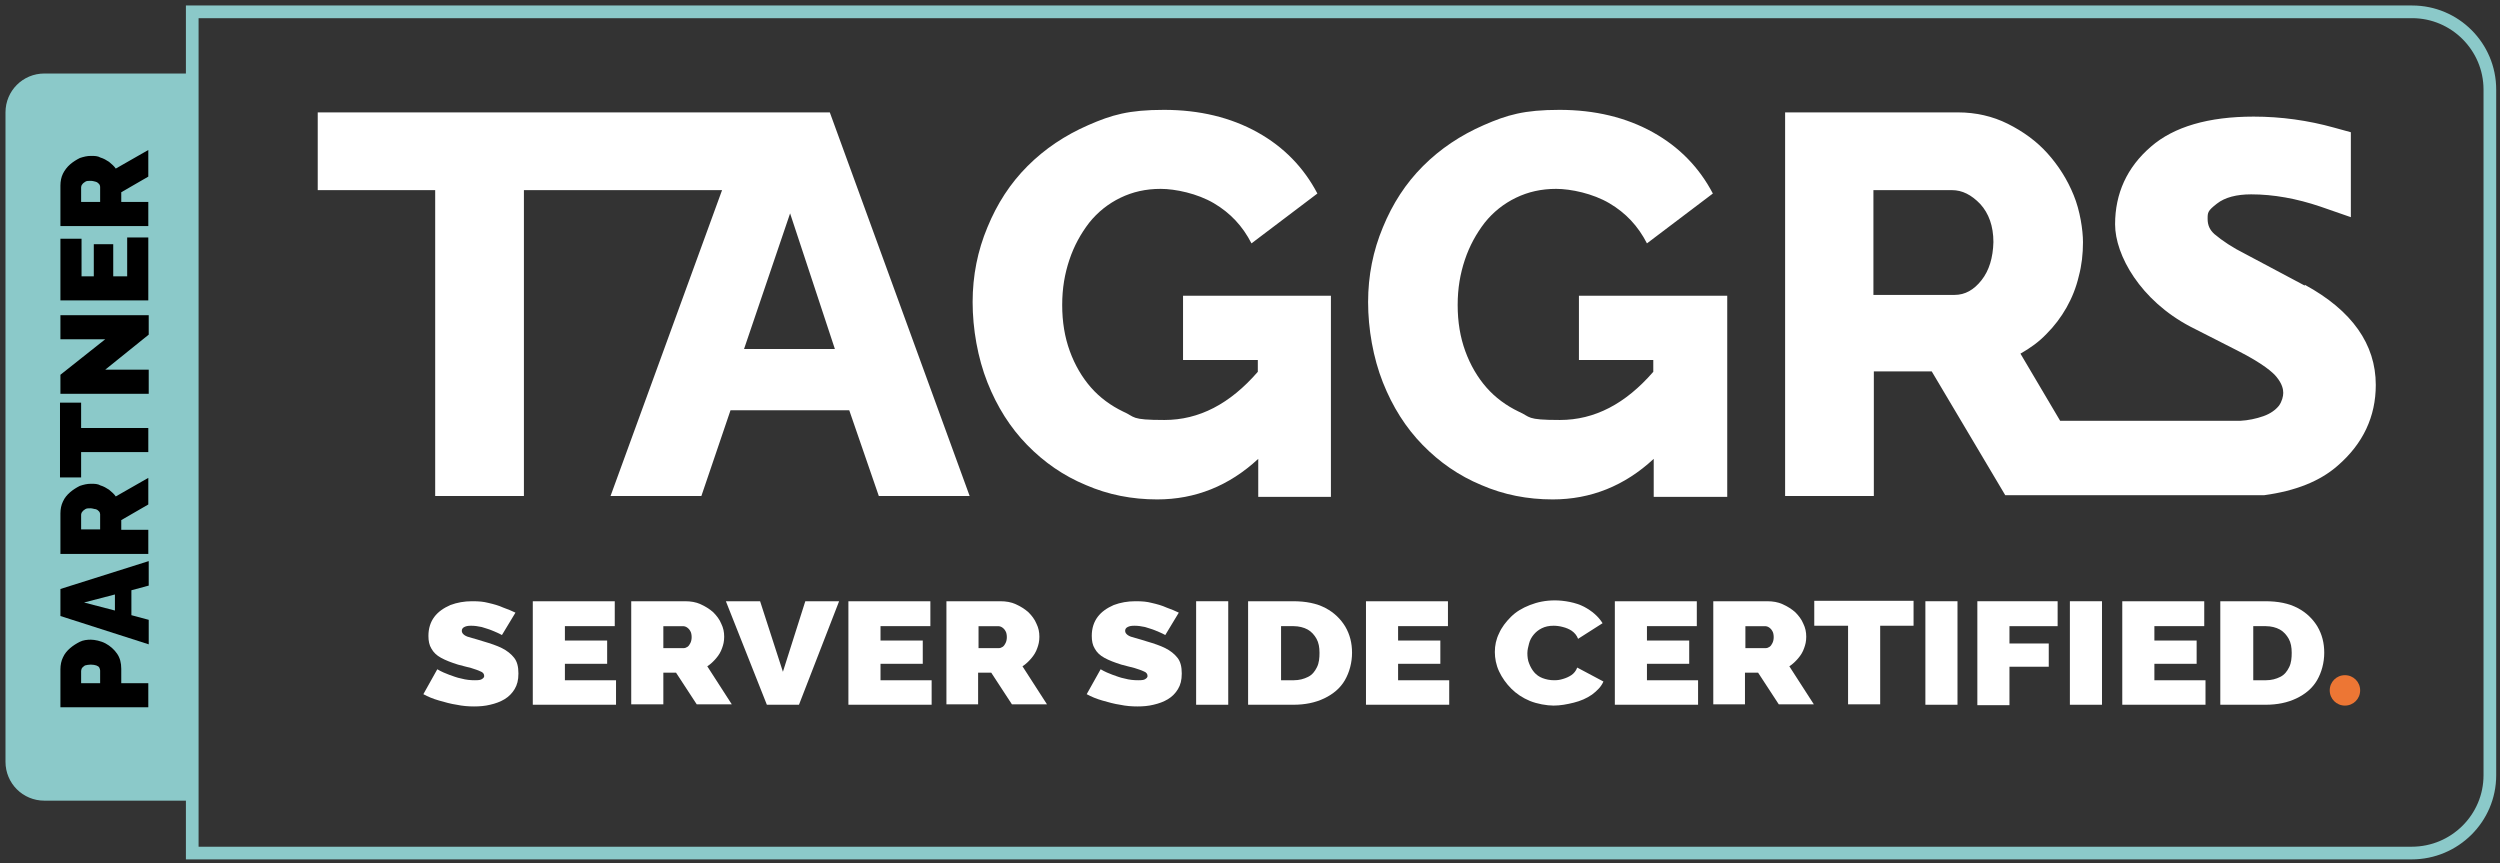 <?xml version="1.0" encoding="UTF-8"?>
<svg id="Laag_1" data-name="Laag 1" xmlns="http://www.w3.org/2000/svg" xmlns:xlink="http://www.w3.org/1999/xlink" version="1.1" viewBox="0 0 591.7 204.3">
  <rect x="0" y="0" width="591.7" height="204.3" fill="#333333" stroke="none"/>
  <defs>
    <style>
      .cls-1 {
        clip-path: url(#clippath);
      }

      .cls-2 {
        fill: none;
      }

      .cls-2, .cls-3, .cls-4, .cls-5, .cls-6 {
        stroke-width: 0px;
      }

      .cls-3 {
        fill: #8bc9c9;
      }

      .cls-7 {
        clip-path: url(#clippath-1);
      }

      .cls-8 {
        clip-path: url(#clippath-4);
      }

      .cls-9 {
        clip-path: url(#clippath-3);
      }

      .cls-10 {
        clip-path: url(#clippath-2);
      }

      .cls-11 {
        clip-path: url(#clippath-7);
      }

      .cls-12 {
        clip-path: url(#clippath-8);
      }

      .cls-13 {
        clip-path: url(#clippath-6);
      }

      .cls-14 {
        clip-path: url(#clippath-5);
      }

      .cls-4 {
        fill: #000;
      }

      .cls-5 {
        fill: #ed7634;
      }

      .cls-6 {
        fill: #fff;
      }
    </style>
    <clipPath id="clippath">
      <rect class="cls-2" x="68.1" y="-27.4" width="507.5" height="194.3"/>
    </clipPath>
    <clipPath id="clippath-1">
      <rect class="cls-2" x="18.8" y="-27.4" width="556.8" height="194.3"/>
    </clipPath>
    <clipPath id="clippath-2">
      <rect class="cls-2" x="18.8" y="-27.4" width="556.8" height="194.3"/>
    </clipPath>
    <clipPath id="clippath-3">
      <rect class="cls-2" x="18.8" y="-27.4" width="556.8" height="194.3"/>
    </clipPath>
    <clipPath id="clippath-4">
      <rect class="cls-2" x="18.8" y="-27.4" width="556.8" height="194.3"/>
    </clipPath>
    <clipPath id="clippath-5">
      <rect class="cls-2" x="18.8" y="-27.4" width="556.8" height="194.3"/>
    </clipPath>
    <clipPath id="clippath-6">
      <rect class="cls-2" x="18.8" y="-27.4" width="556.8" height="194.3"/>
    </clipPath>
    <clipPath id="clippath-7">
      <rect class="cls-2" x="18.8" y="-27.4" width="556.8" height="194.3"/>
    </clipPath>
    <clipPath id="clippath-8">
      <rect class="cls-2" x="18.8" y="-27.4" width="556.8" height="194.3"/>
    </clipPath>
  </defs>
  <g class="cls-1">
    <g class="cls-7">
      <g class="cls-10">
        <path class="cls-2" d="M61.5,36.1c0,8.1-6.6,14.7-14.7,14.7s-14.8-6.6-14.8-14.7,6.6-14.7,14.7-14.7,14.8,6.5,14.8,14.7"/>
      </g>
      <g class="cls-9">
        <path class="cls-6" d="M188.3,26.6h-113.1v18.4h27.8v72.4h21V45h46.9l-26.4,72.4h21.5l6.9-20.3h28.1l7,20.3h21.5l-33.1-90.8s-8.1,0-8.1,0ZM176.1,82.6l10.9-32.1,10.6,32.1h-21.5Z"/>
      </g>
      <g class="cls-8">
        <path class="cls-6" d="M280,85.2h17.7v2.8c-6.6,7.6-13.9,11.4-22.1,11.4s-6.8-.7-9.8-2c-2.9-1.4-5.5-3.3-7.6-5.7-2.1-2.4-3.8-5.3-5-8.6-1.2-3.3-1.8-6.9-1.8-10.9s.6-7.4,1.7-10.7c1.1-3.3,2.7-6.2,4.7-8.8,2-2.5,4.5-4.5,7.4-5.9s6-2.1,9.5-2.1,8.7,1.1,12.6,3.4c3.9,2.3,6.8,5.4,8.9,9.5l15.6-11.8c-3.2-6.1-7.9-11-14.2-14.5-6.3-3.5-13.7-5.3-22.1-5.3s-12.4,1.2-17.9,3.6c-5.5,2.4-10.3,5.6-14.4,9.7-4.1,4.1-7.2,8.9-9.5,14.5-2.3,5.5-3.5,11.4-3.5,17.7s1.2,13.2,3.5,19,5.4,10.7,9.4,14.8c4,4.1,8.6,7.3,13.9,9.5,5.3,2.3,10.9,3.4,16.9,3.4,9,0,17-3.2,23.9-9.6v9h17.2v-47.6h-35v15.2Z"/>
      </g>
      <g class="cls-14">
        <path class="cls-6" d="M373.6,85.2h17.7v2.8c-6.6,7.6-13.9,11.4-22.1,11.4s-6.8-.7-9.8-2c-2.9-1.4-5.5-3.3-7.6-5.7-2.1-2.4-3.8-5.3-5-8.6-1.2-3.3-1.8-6.9-1.8-10.9s.6-7.4,1.7-10.7c1.1-3.3,2.7-6.2,4.7-8.8,2-2.5,4.5-4.5,7.4-5.9s6-2.1,9.5-2.1,8.7,1.1,12.6,3.4c3.9,2.3,6.8,5.4,8.9,9.5l15.6-11.8c-3.2-6.1-7.9-11-14.2-14.5-6.3-3.5-13.7-5.3-22.1-5.3s-12.4,1.2-17.9,3.6c-5.5,2.4-10.3,5.6-14.4,9.7s-7.2,8.9-9.5,14.5c-2.3,5.5-3.5,11.4-3.5,17.7s1.2,13.2,3.5,19,5.4,10.7,9.4,14.8c4,4.1,8.6,7.3,13.9,9.5,5.3,2.3,10.9,3.4,16.9,3.4,9,0,17-3.2,23.9-9.6v9h17.4v-47.6h-35.1v15.2h-.1Z"/>
      </g>
      <g class="cls-13">
        <path class="cls-6" d="M545.5,67.6l-14.1-7.5c-3-1.5-5.4-3.1-7.3-4.7-1.1-1-1.6-2.1-1.6-3.6s0-1.9,2.2-3.6c1.9-1.5,4.7-2.2,8.1-2.2,5.3,0,10.8,1,16.4,2.9l7.2,2.5v-20.1l-4-1.1c-6.1-1.7-12.5-2.6-19-2.6-10.7,0-18.9,2.4-24.3,7.1-5.7,4.9-8.5,11.1-8.5,18.4s6,18,17.8,24.2l11.2,5.7c6.1,3.1,8.4,5.2,9.2,6.2,1.4,1.7,1.6,3,1.6,3.8s-.3,2-1,3c-.8,1-2,1.9-3.7,2.5s-3.6,1-5.5,1.1h0c0,0-.8,0-.8,0h-29.7c0,0-12.1,0-12.1,0l-9.4-15.9c2.3-1.3,4.4-2.8,6.2-4.7,1.8-1.8,3.4-3.9,4.7-6.2,1.3-2.3,2.3-4.8,2.9-7.4.7-2.6,1-5.3,1-8.1s-.7-7.5-2.2-11.1c-1.5-3.7-3.6-7-6.2-9.9s-5.8-5.2-9.4-7-7.6-2.7-11.8-2.7h-40.9v90.8h21v-29.5h13.7l17.4,29.3h61.3c7.4-1,13.2-3.3,17.4-7,6-5.2,9-11.6,9-19.1,0-9.6-5.6-17.6-16.8-23.7M469,66.3c-1.8,2.3-3.9,3.5-6.4,3.5h-19.2v-24.8h18.6c2.4,0,4.6,1.1,6.7,3.3,2,2.2,3.1,5.2,3.1,9-.1,3.7-1,6.7-2.8,9"/>
      </g>
      <g class="cls-11">
        <path class="cls-2" d="M44.8,29.4c-.5-.6-1.5-.6-2,0l-5.3,5.7c-.5.6-.5,1.5,0,2.1l5.3,5.6c.3.3.6.4,1,.4s.7-.2,1-.4c.5-.6.5-1.5,0-2.1l-4.3-4.6,4.4-4.7c.4-.5.4-1.4-.1-2"/>
      </g>
      <g class="cls-12">
        <path class="cls-2" d="M56.1,35.1l-5.3-5.7c-.3-.3-.6-.4-1-.4h0c-.4,0-.7.2-1,.4-.5.6-.5,1.5,0,2.1l4.4,4.7-4.3,4.6c-.5.6-.5,1.5,0,2.1.3.3.6.4,1,.4s.7-.2,1-.4l5.3-5.6c.3-.3.4-.7.4-1-.1-.5-.3-.9-.5-1.2"/>
      </g>
    </g>
  </g>
  <g>
    <path class="cls-6" d="M118.8,150.3c-.9-.5-1.7-.8-2.4-1.1-.7-.3-1.5-.5-2.4-.8-.9-.2-1.7-.3-2.5-.3s-1.2.1-1.6.3-.6.5-.6.9.2.7.6,1,1,.5,1.8.7,1.7.5,2.7.8c1.7.5,3.2,1,4.4,1.6,1.2.6,2.2,1.4,2.9,2.3.7.9,1,2.1,1,3.7s-.3,2.7-.9,3.7-1.4,1.8-2.4,2.4-2.1,1-3.4,1.3c-1.2.3-2.5.4-3.8.4s-2.7-.1-4.1-.4c-1.4-.2-2.8-.6-4.2-1-1.4-.4-2.6-.9-3.7-1.5l3.3-5.9c1,.6,2,1,2.8,1.3.9.3,1.8.7,2.9.9,1.1.3,2.1.4,3.2.4s1.4-.1,1.7-.3c.3-.2.5-.4.5-.7,0-.5-.3-.9-.9-1.1-.6-.3-1.3-.5-2.2-.8-.9-.2-1.9-.5-3.1-.8-1.6-.5-2.9-1-4-1.6s-1.8-1.3-2.3-2.2c-.5-.8-.7-1.8-.7-3,0-1.8.5-3.3,1.4-4.5s2.2-2.1,3.8-2.8c1.6-.6,3.3-.9,5.1-.9s2.7.1,3.9.4c1.3.3,2.4.6,3.5,1.1,1.1.4,2.1.8,2.9,1.2l-3.2,5.3Z"/>
    <path class="cls-6" d="M145.8,160.9v5.9h-19.7v-24.5h19.4v5.9h-11.8v3.4h10v5.5h-10v3.9h12.1Z"/>
    <path class="cls-6" d="M149.4,166.8v-24.5h12.7c1.4,0,2.6.2,3.7.7,1.1.5,2.1,1.1,3,1.9.8.8,1.5,1.7,1.9,2.7.5,1,.7,2,.7,3.1s-.2,1.9-.5,2.7c-.3.9-.8,1.7-1.4,2.4s-1.3,1.4-2.1,1.9l5.8,9h-8.3l-4.9-7.5h-3v7.5h-7.6ZM157,153.4h4.8c.3,0,.6-.1.9-.3.3-.2.5-.5.7-.9s.3-.9.3-1.4-.1-1.1-.3-1.4c-.2-.4-.5-.7-.8-.9s-.6-.3-1-.3h-4.6v5.2Z"/>
    <path class="cls-6" d="M179.9,142.3l5.4,16.7,5.3-16.7h8l-9.5,24.5h-7.6l-9.7-24.5h8.1Z"/>
    <path class="cls-6" d="M220.5,160.9v5.9h-19.7v-24.5h19.4v5.9h-11.8v3.4h10v5.5h-10v3.9h12.1Z"/>
    <path class="cls-6" d="M224,166.8v-24.5h12.7c1.4,0,2.6.2,3.7.7,1.1.5,2.1,1.1,3,1.9.8.8,1.5,1.7,1.9,2.7.5,1,.7,2,.7,3.1s-.2,1.9-.5,2.7c-.3.9-.8,1.7-1.4,2.4s-1.3,1.4-2.1,1.9l5.8,9h-8.3l-4.9-7.5h-3.1v7.5h-7.5ZM231.6,153.4h4.8c.3,0,.6-.1.9-.3.3-.2.5-.5.7-.9s.3-.9.3-1.4-.1-1.1-.3-1.4c-.2-.4-.5-.7-.8-.9s-.6-.3-1-.3h-4.6v5.2h0Z"/>
    <path class="cls-6" d="M275.8,150.3c-.9-.5-1.7-.8-2.4-1.1-.7-.3-1.5-.5-2.4-.8-.9-.2-1.7-.3-2.5-.3s-1.2.1-1.6.3-.6.5-.6.9.2.7.6,1,1,.5,1.8.7,1.7.5,2.7.8c1.7.5,3.2,1,4.4,1.6,1.2.6,2.2,1.4,2.9,2.3.7.9,1,2.1,1,3.7s-.3,2.7-.9,3.7-1.4,1.8-2.4,2.4-2.1,1-3.4,1.3c-1.2.3-2.5.4-3.8.4s-2.7-.1-4.1-.4c-1.4-.2-2.8-.6-4.2-1-1.4-.4-2.6-.9-3.7-1.5l3.3-5.9c1,.6,2,1,2.8,1.3.9.3,1.8.7,2.9.9,1.1.3,2.1.4,3.2.4s1.4-.1,1.7-.3c.3-.2.5-.4.5-.7,0-.5-.3-.9-.9-1.1-.6-.3-1.3-.5-2.2-.8-.9-.2-1.9-.5-3.1-.8-1.6-.5-2.9-1-4-1.6s-1.8-1.3-2.3-2.2c-.5-.8-.7-1.8-.7-3,0-1.8.5-3.3,1.4-4.5s2.2-2.1,3.8-2.8c1.6-.6,3.3-.9,5.1-.9s2.7.1,3.9.4c1.3.3,2.4.6,3.5,1.1,1.1.4,2.1.8,2.9,1.2l-3.2,5.3Z"/>
    <path class="cls-6" d="M283.1,166.8v-24.5h7.6v24.5h-7.6Z"/>
    <path class="cls-6" d="M295.4,166.8v-24.5h10.6c3.1,0,5.6.5,7.7,1.6s3.6,2.6,4.7,4.4c1.1,1.9,1.6,3.9,1.6,6.2s-.6,4.6-1.7,6.5-2.8,3.3-4.9,4.3-4.5,1.5-7.3,1.5h-10.7ZM312.3,154.5c0-1.3-.2-2.4-.7-3.3s-1.2-1.7-2.1-2.2-2.1-.8-3.3-.8h-3v12.8h3c1.3,0,2.4-.3,3.4-.8s1.6-1.3,2.1-2.3.6-2.2.6-3.4Z"/>
    <path class="cls-6" d="M343,160.9v5.9h-19.7v-24.5h19.4v5.9h-11.8v3.4h10v5.5h-10v3.9h12.1Z"/>
    <path class="cls-6" d="M353.8,154.3c0-1.5.3-3,1-4.4.6-1.4,1.6-2.7,2.8-3.9,1.2-1.2,2.7-2.1,4.5-2.8s3.7-1.1,5.9-1.1,5,.5,6.9,1.5,3.4,2.3,4.4,3.9l-5.8,3.7c-.3-.8-.8-1.4-1.5-1.9-.6-.4-1.3-.7-2.1-.9-.7-.2-1.5-.3-2.2-.3-1.1,0-2,.2-2.8.6-.8.4-1.4.9-1.9,1.5s-.9,1.3-1.1,2.1-.4,1.5-.4,2.3.1,1.7.4,2.4c.3.8.7,1.5,1.2,2.1s1.2,1.1,2,1.4c.8.3,1.7.5,2.7.5s1.4-.1,2.1-.3,1.4-.5,2-.9,1.1-1,1.4-1.8l6.2,3.3c-.5,1.2-1.5,2.2-2.7,3.1-1.3.9-2.7,1.5-4.3,1.9-1.6.4-3.2.7-4.8.7s-3.9-.4-5.6-1.1c-1.7-.7-3.2-1.7-4.4-2.9s-2.2-2.6-2.9-4.1c-.7-1.5-1-3.1-1-4.6Z"/>
    <path class="cls-6" d="M401.9,160.9v5.9h-19.7v-24.5h19.4v5.9h-11.8v3.4h10v5.5h-10v3.9h12.1Z"/>
    <path class="cls-6" d="M405.5,166.8v-24.5h12.7c1.4,0,2.6.2,3.7.7s2.1,1.1,3,1.9c.8.8,1.5,1.7,1.9,2.7.5,1,.7,2,.7,3.1s-.2,1.9-.5,2.7c-.3.9-.8,1.7-1.4,2.4s-1.3,1.4-2.1,1.9l5.8,9h-8.3l-4.9-7.5h-3.1v7.5h-7.5ZM413.1,153.4h4.8c.3,0,.6-.1.9-.3s.5-.5.7-.9.3-.9.3-1.4-.1-1.1-.3-1.4c-.2-.4-.5-.7-.8-.9s-.6-.3-1-.3h-4.6v5.2Z"/>
    <path class="cls-6" d="M452.9,148.1h-7.9v18.6h-7.6v-18.6h-8v-5.9h23.5v5.9Z"/>
    <path class="cls-6" d="M455.7,166.8v-24.5h7.6v24.5h-7.6Z"/>
    <path class="cls-6" d="M468,166.8v-24.5h19v5.9h-11.4v4.1h9.3v5.5h-9.3v9.1h-7.6Z"/>
    <path class="cls-6" d="M489.9,166.8v-24.5h7.6v24.5h-7.6Z"/>
    <path class="cls-6" d="M522,160.9v5.9h-19.7v-24.5h19.4v5.9h-11.8v3.4h10v5.5h-10v3.9h12.1Z"/>
    <path class="cls-6" d="M525.5,166.8v-24.5h10.6c3.1,0,5.6.5,7.7,1.6,2.1,1.1,3.6,2.6,4.7,4.4,1.1,1.9,1.6,3.9,1.6,6.2s-.6,4.6-1.7,6.5-2.8,3.3-4.9,4.3c-2.1,1-4.5,1.5-7.3,1.5h-10.7ZM542.4,154.5c0-1.3-.2-2.4-.7-3.3s-1.2-1.7-2.1-2.2c-.9-.5-2.1-.8-3.3-.8h-3v12.8h3c1.3,0,2.4-.3,3.4-.8s1.6-1.3,2.1-2.3.6-2.2.6-3.4Z"/>
  </g>
  <path class="cls-3" d="M570.9,1.3H44v16.1H10.5c-5.1,0-9.2,4.1-9.2,9.2v153.7c0,5.1,4.1,9.2,9.2,9.2h33.5v13.9h526.8c11,0,20-8.9,20-19.9V21.2c0-11-8.9-19.9-19.9-19.9ZM587.8,183.5c0,9.3-7.6,16.9-17,16.9H47V4.3h523.9c9.3,0,16.9,7.6,16.9,16.9v162.3Z"/>
  <path class="cls-5" d="M555,167c-2,0-3.6-1.6-3.6-3.6s1.6-3.6,3.6-3.6,3.6,1.6,3.6,3.6-1.6,3.6-3.6,3.6Z"/>
  <g>
    <path class="cls-4" d="M35.1,167.4H14.3v-9c0-1,.2-2,.6-2.8.4-.9,1-1.6,1.7-2.2.7-.6,1.5-1.1,2.3-1.5s1.7-.5,2.6-.5,2.4.3,3.5.9c1.1.6,2,1.4,2.7,2.4s1,2.2,1,3.6v3.4h6.4s0,5.7,0,5.7ZM23.7,161.7v-3c0-.2-.1-.5-.2-.7s-.4-.4-.7-.5-.8-.2-1.3-.2-1,.1-1.4.2c-.3.2-.5.4-.7.6-.1.2-.2.5-.2.7v2.9h4.5Z"/>
    <path class="cls-4" d="M14.3,145.8v-6.4l20.9-6.6v5.8l-4.1,1.1v5.9l4.1,1.1v5.8l-20.9-6.7ZM27.2,140.7l-7.3,1.9,7.3,1.9v-3.8Z"/>
    <path class="cls-4" d="M35.1,131.1H14.3v-9.6c0-1,.2-2,.6-2.8.4-.9,1-1.6,1.7-2.2.7-.6,1.5-1.1,2.3-1.5.9-.3,1.7-.5,2.6-.5s1.6,0,2.3.4c.7.2,1.4.6,2,1,.6.5,1.2,1,1.6,1.6l7.7-4.4v6.3l-6.4,3.7v2.3h6.4v5.7ZM23.7,125.3v-3.6c0-.2-.1-.5-.3-.7-.2-.2-.4-.4-.8-.5-.3,0-.7-.2-1.2-.2s-.9,0-1.2.2c-.3.2-.6.4-.7.6-.2.2-.3.5-.3.7v3.5h4.5Z"/>
    <path class="cls-4" d="M19.2,95.3v6h15.9v5.7h-15.9v6h-5v-17.7h5Z"/>
    <path class="cls-4" d="M24.9,87.5h10.3v5.7H14.3v-4.5l10.6-8.4h-10.6v-5.7h20.9v4.6l-10.3,8.3Z"/>
    <path class="cls-4" d="M30.1,56.2h5v14.9H14.3v-14.6h5v8.9h2.9v-7.6h4.6v7.6h3.3s0-9.2,0-9.2Z"/>
    <path class="cls-4" d="M35.1,53.5H14.3v-9.6c0-1,.2-2,.6-2.8s1-1.6,1.7-2.2c.7-.6,1.5-1.1,2.3-1.5.9-.3,1.7-.5,2.6-.5s1.6,0,2.3.4c.7.2,1.4.6,2,1,.6.5,1.2,1,1.6,1.6l7.7-4.4v6.3l-6.4,3.7v2.3h6.4v5.7ZM23.7,47.8v-3.6c0-.2-.1-.5-.3-.7-.2-.2-.4-.4-.8-.5s-.7-.2-1.2-.2-.9,0-1.2.2c-.3.2-.6.4-.7.6-.2.2-.3.5-.3.7v3.5h4.5Z"/>
  </g>
</svg>